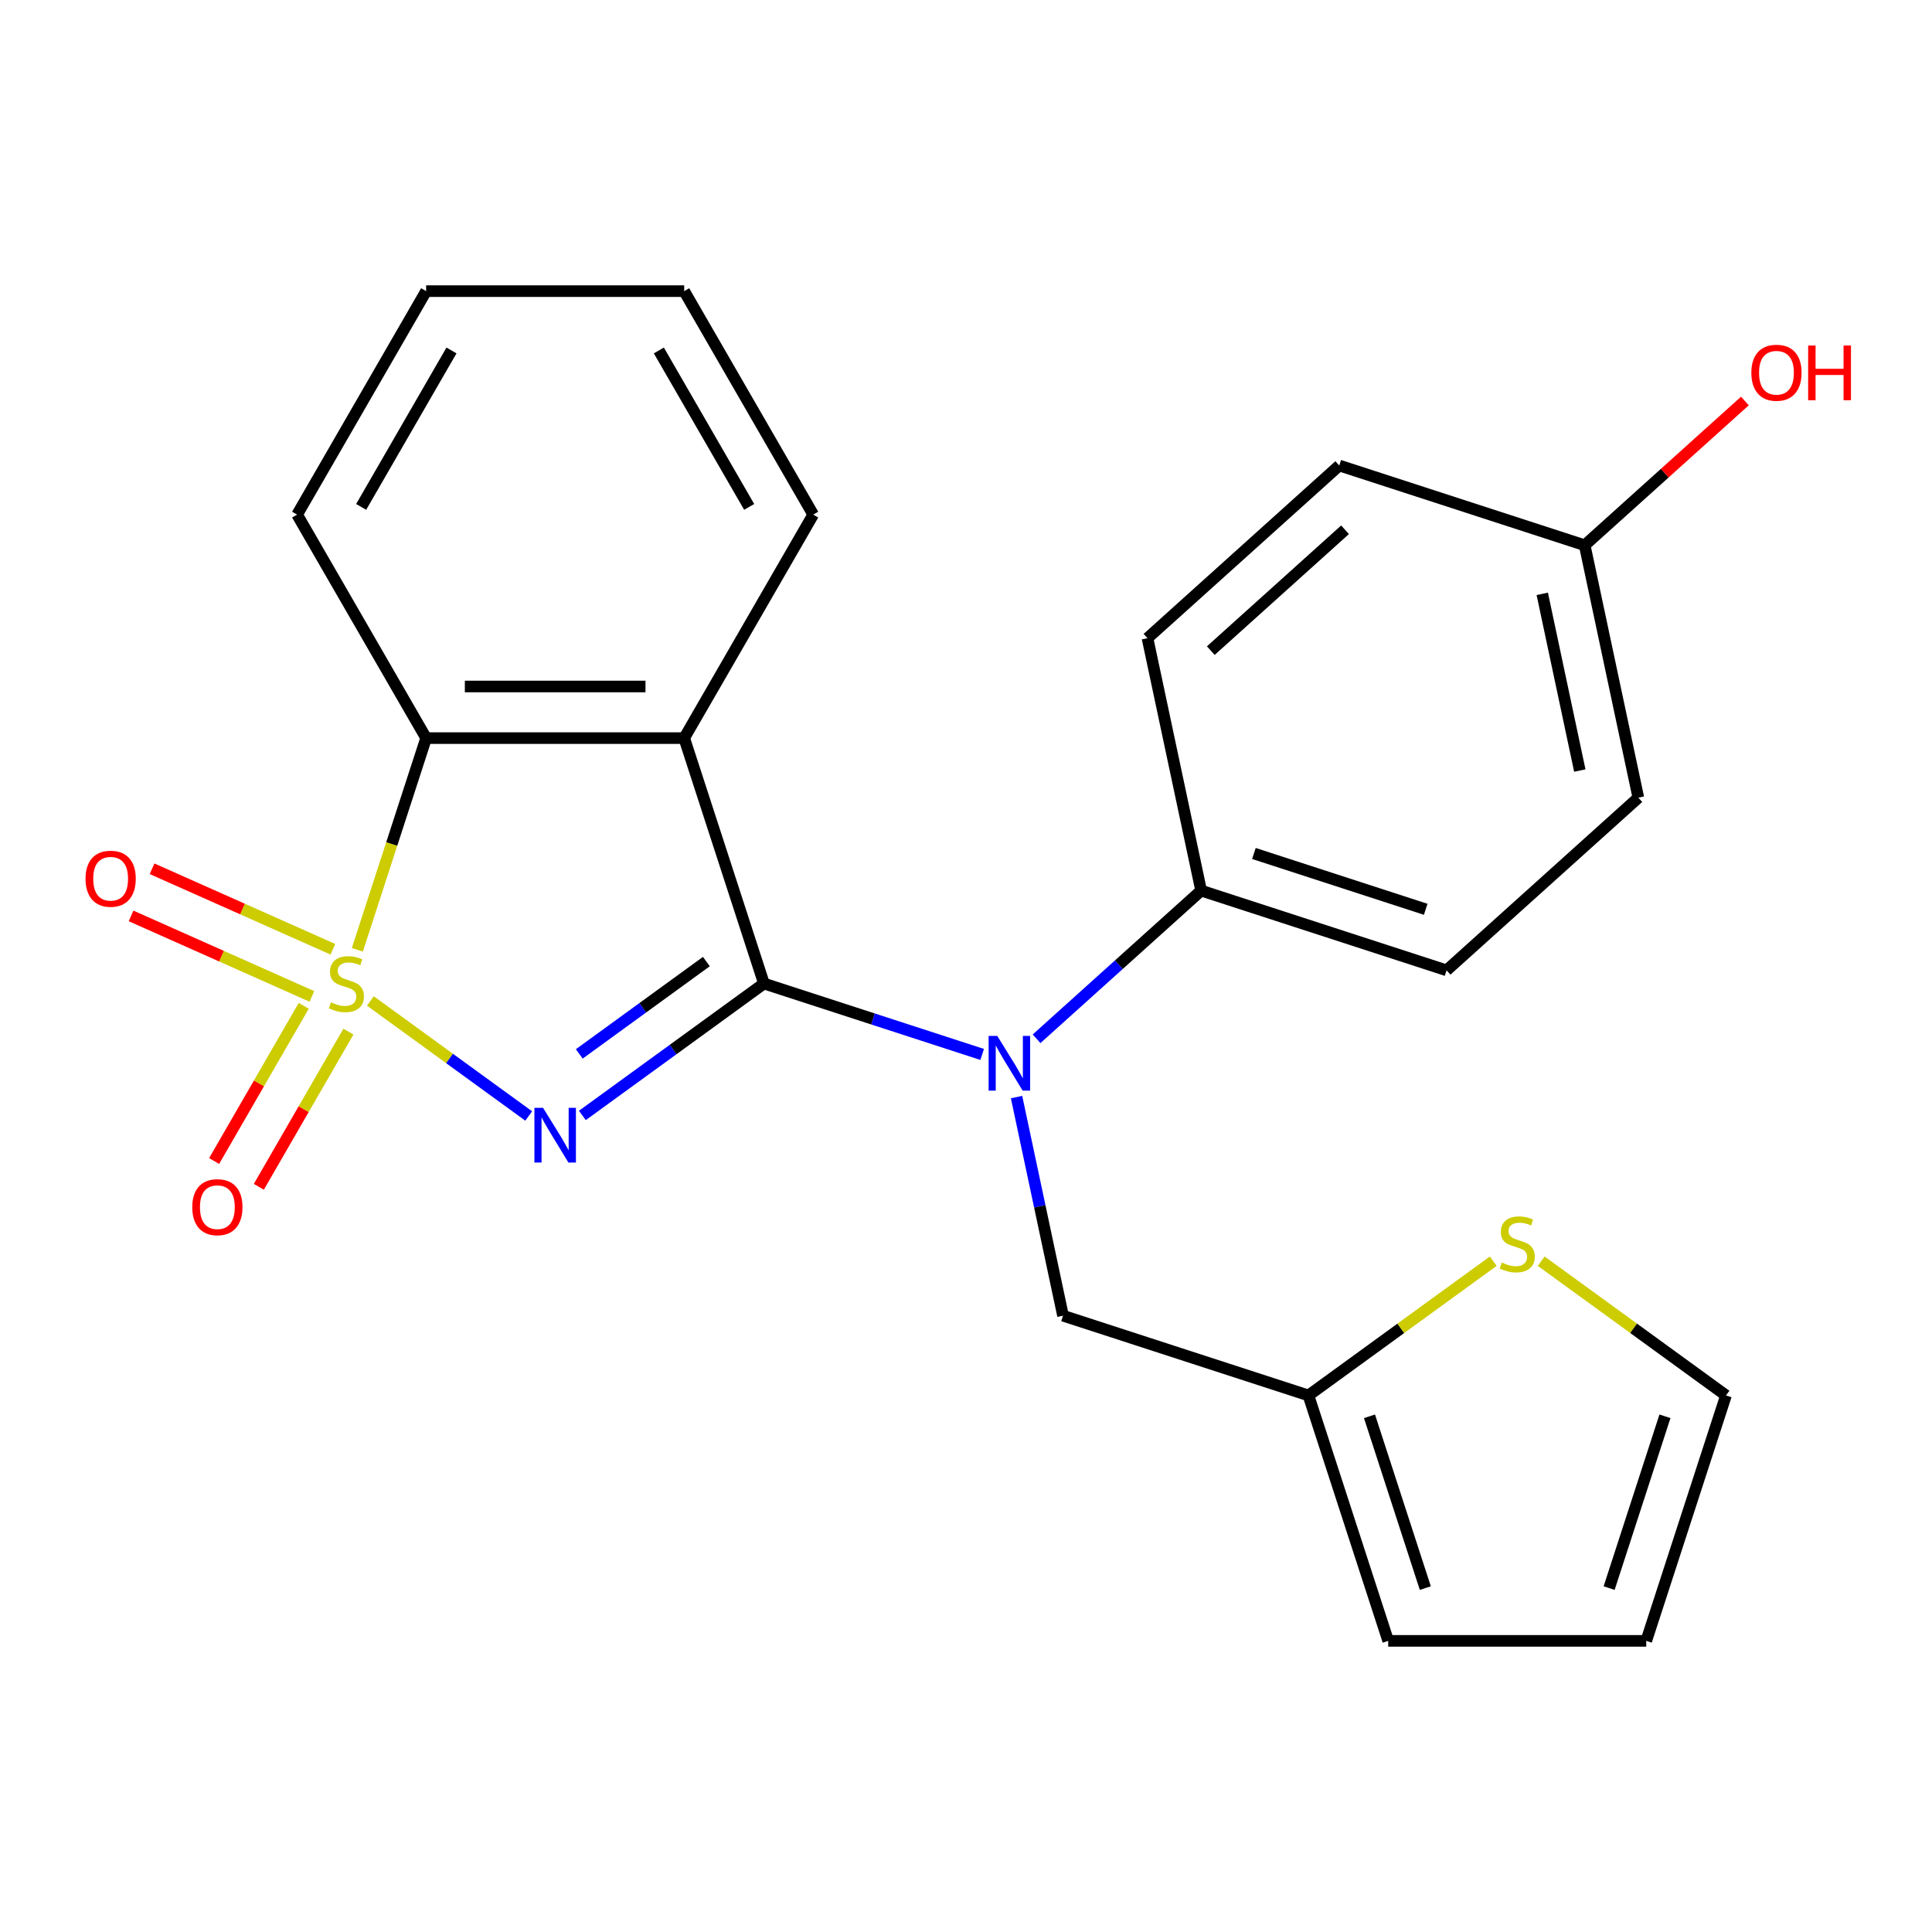 <?xml version='1.0' encoding='iso-8859-1'?>
<svg version='1.1' baseProfile='full'
              xmlns='http://www.w3.org/2000/svg'
                      xmlns:rdkit='http://www.rdkit.org/xml'
                      xmlns:xlink='http://www.w3.org/1999/xlink'
                  xml:space='preserve'
width='1000px' height='1000px' viewBox='0 0 1000 1000'>
<!-- END OF HEADER -->
<rect style='opacity:1.0;fill:#FFFFFF;stroke:none' width='1000' height='1000' x='0' y='0'> </rect>
<path class='bond-0' d='M 191.713,518.097 L 232.686,547.866' style='fill:none;fill-rule:evenodd;stroke:#CCCC00;stroke-width:6px;stroke-linecap:butt;stroke-linejoin:miter;stroke-opacity:1' />
<path class='bond-0' d='M 232.686,547.866 L 273.659,577.634' style='fill:none;fill-rule:evenodd;stroke:#0000FF;stroke-width:6px;stroke-linecap:butt;stroke-linejoin:miter;stroke-opacity:1' />
<path class='bond-3' d='M 184.966,491.615 L 202.768,436.828' style='fill:none;fill-rule:evenodd;stroke:#CCCC00;stroke-width:6px;stroke-linecap:butt;stroke-linejoin:miter;stroke-opacity:1' />
<path class='bond-3' d='M 202.768,436.828 L 220.569,382.041' style='fill:none;fill-rule:evenodd;stroke:#000000;stroke-width:6px;stroke-linecap:butt;stroke-linejoin:miter;stroke-opacity:1' />
<path class='bond-5' d='M 157.207,520.615 L 134.02,560.776' style='fill:none;fill-rule:evenodd;stroke:#CCCC00;stroke-width:6px;stroke-linecap:butt;stroke-linejoin:miter;stroke-opacity:1' />
<path class='bond-5' d='M 134.02,560.776 L 110.833,600.937' style='fill:none;fill-rule:evenodd;stroke:#FF0000;stroke-width:6px;stroke-linecap:butt;stroke-linejoin:miter;stroke-opacity:1' />
<path class='bond-5' d='M 180.342,533.972 L 157.155,574.133' style='fill:none;fill-rule:evenodd;stroke:#CCCC00;stroke-width:6px;stroke-linecap:butt;stroke-linejoin:miter;stroke-opacity:1' />
<path class='bond-5' d='M 157.155,574.133 L 133.968,614.294' style='fill:none;fill-rule:evenodd;stroke:#FF0000;stroke-width:6px;stroke-linecap:butt;stroke-linejoin:miter;stroke-opacity:1' />
<path class='bond-6' d='M 172.307,491.342 L 125.505,470.505' style='fill:none;fill-rule:evenodd;stroke:#CCCC00;stroke-width:6px;stroke-linecap:butt;stroke-linejoin:miter;stroke-opacity:1' />
<path class='bond-6' d='M 125.505,470.505 L 78.703,449.667' style='fill:none;fill-rule:evenodd;stroke:#FF0000;stroke-width:6px;stroke-linecap:butt;stroke-linejoin:miter;stroke-opacity:1' />
<path class='bond-6' d='M 161.442,515.747 L 114.64,494.909' style='fill:none;fill-rule:evenodd;stroke:#CCCC00;stroke-width:6px;stroke-linecap:butt;stroke-linejoin:miter;stroke-opacity:1' />
<path class='bond-6' d='M 114.64,494.909 L 67.838,474.072' style='fill:none;fill-rule:evenodd;stroke:#FF0000;stroke-width:6px;stroke-linecap:butt;stroke-linejoin:miter;stroke-opacity:1' />
<path class='bond-1' d='M 301.433,577.355 L 348.424,543.215' style='fill:none;fill-rule:evenodd;stroke:#0000FF;stroke-width:6px;stroke-linecap:butt;stroke-linejoin:miter;stroke-opacity:1' />
<path class='bond-1' d='M 348.424,543.215 L 395.415,509.074' style='fill:none;fill-rule:evenodd;stroke:#000000;stroke-width:6px;stroke-linecap:butt;stroke-linejoin:miter;stroke-opacity:1' />
<path class='bond-1' d='M 299.829,545.501 L 332.722,521.603' style='fill:none;fill-rule:evenodd;stroke:#0000FF;stroke-width:6px;stroke-linecap:butt;stroke-linejoin:miter;stroke-opacity:1' />
<path class='bond-1' d='M 332.722,521.603 L 365.615,497.704' style='fill:none;fill-rule:evenodd;stroke:#000000;stroke-width:6px;stroke-linecap:butt;stroke-linejoin:miter;stroke-opacity:1' />
<path class='bond-4' d='M 395.415,509.074 L 451.891,527.424' style='fill:none;fill-rule:evenodd;stroke:#000000;stroke-width:6px;stroke-linecap:butt;stroke-linejoin:miter;stroke-opacity:1' />
<path class='bond-4' d='M 451.891,527.424 L 508.368,545.775' style='fill:none;fill-rule:evenodd;stroke:#0000FF;stroke-width:6px;stroke-linecap:butt;stroke-linejoin:miter;stroke-opacity:1' />
<path class='bond-24' d='M 395.415,509.074 L 354.139,382.041' style='fill:none;fill-rule:evenodd;stroke:#000000;stroke-width:6px;stroke-linecap:butt;stroke-linejoin:miter;stroke-opacity:1' />
<path class='bond-2' d='M 354.139,382.041 L 220.569,382.041' style='fill:none;fill-rule:evenodd;stroke:#000000;stroke-width:6px;stroke-linecap:butt;stroke-linejoin:miter;stroke-opacity:1' />
<path class='bond-2' d='M 334.104,355.327 L 240.605,355.327' style='fill:none;fill-rule:evenodd;stroke:#000000;stroke-width:6px;stroke-linecap:butt;stroke-linejoin:miter;stroke-opacity:1' />
<path class='bond-16' d='M 354.139,382.041 L 420.924,266.366' style='fill:none;fill-rule:evenodd;stroke:#000000;stroke-width:6px;stroke-linecap:butt;stroke-linejoin:miter;stroke-opacity:1' />
<path class='bond-20' d='M 220.569,382.041 L 153.784,266.366' style='fill:none;fill-rule:evenodd;stroke:#000000;stroke-width:6px;stroke-linecap:butt;stroke-linejoin:miter;stroke-opacity:1' />
<path class='bond-8' d='M 526.167,567.849 L 538.193,624.425' style='fill:none;fill-rule:evenodd;stroke:#0000FF;stroke-width:6px;stroke-linecap:butt;stroke-linejoin:miter;stroke-opacity:1' />
<path class='bond-8' d='M 538.193,624.425 L 550.218,681.001' style='fill:none;fill-rule:evenodd;stroke:#000000;stroke-width:6px;stroke-linecap:butt;stroke-linejoin:miter;stroke-opacity:1' />
<path class='bond-10' d='M 536.527,537.672 L 579.118,499.323' style='fill:none;fill-rule:evenodd;stroke:#0000FF;stroke-width:6px;stroke-linecap:butt;stroke-linejoin:miter;stroke-opacity:1' />
<path class='bond-10' d='M 579.118,499.323 L 621.709,460.974' style='fill:none;fill-rule:evenodd;stroke:#000000;stroke-width:6px;stroke-linecap:butt;stroke-linejoin:miter;stroke-opacity:1' />
<path class='bond-7' d='M 677.251,722.276 L 550.218,681.001' style='fill:none;fill-rule:evenodd;stroke:#000000;stroke-width:6px;stroke-linecap:butt;stroke-linejoin:miter;stroke-opacity:1' />
<path class='bond-9' d='M 677.251,722.276 L 725.072,687.533' style='fill:none;fill-rule:evenodd;stroke:#000000;stroke-width:6px;stroke-linecap:butt;stroke-linejoin:miter;stroke-opacity:1' />
<path class='bond-9' d='M 725.072,687.533 L 772.892,652.789' style='fill:none;fill-rule:evenodd;stroke:#CCCC00;stroke-width:6px;stroke-linecap:butt;stroke-linejoin:miter;stroke-opacity:1' />
<path class='bond-12' d='M 677.251,722.276 L 718.527,849.309' style='fill:none;fill-rule:evenodd;stroke:#000000;stroke-width:6px;stroke-linecap:butt;stroke-linejoin:miter;stroke-opacity:1' />
<path class='bond-12' d='M 708.849,733.076 L 737.742,821.999' style='fill:none;fill-rule:evenodd;stroke:#000000;stroke-width:6px;stroke-linecap:butt;stroke-linejoin:miter;stroke-opacity:1' />
<path class='bond-11' d='M 797.731,652.789 L 845.552,687.533' style='fill:none;fill-rule:evenodd;stroke:#CCCC00;stroke-width:6px;stroke-linecap:butt;stroke-linejoin:miter;stroke-opacity:1' />
<path class='bond-11' d='M 845.552,687.533 L 893.372,722.276' style='fill:none;fill-rule:evenodd;stroke:#000000;stroke-width:6px;stroke-linecap:butt;stroke-linejoin:miter;stroke-opacity:1' />
<path class='bond-14' d='M 621.709,460.974 L 748.742,502.249' style='fill:none;fill-rule:evenodd;stroke:#000000;stroke-width:6px;stroke-linecap:butt;stroke-linejoin:miter;stroke-opacity:1' />
<path class='bond-14' d='M 649.02,441.758 L 737.942,470.651' style='fill:none;fill-rule:evenodd;stroke:#000000;stroke-width:6px;stroke-linecap:butt;stroke-linejoin:miter;stroke-opacity:1' />
<path class='bond-15' d='M 621.709,460.974 L 593.939,330.322' style='fill:none;fill-rule:evenodd;stroke:#000000;stroke-width:6px;stroke-linecap:butt;stroke-linejoin:miter;stroke-opacity:1' />
<path class='bond-27' d='M 893.372,722.276 L 852.097,849.309' style='fill:none;fill-rule:evenodd;stroke:#000000;stroke-width:6px;stroke-linecap:butt;stroke-linejoin:miter;stroke-opacity:1' />
<path class='bond-27' d='M 861.774,733.076 L 832.882,821.999' style='fill:none;fill-rule:evenodd;stroke:#000000;stroke-width:6px;stroke-linecap:butt;stroke-linejoin:miter;stroke-opacity:1' />
<path class='bond-13' d='M 718.527,849.309 L 852.097,849.309' style='fill:none;fill-rule:evenodd;stroke:#000000;stroke-width:6px;stroke-linecap:butt;stroke-linejoin:miter;stroke-opacity:1' />
<path class='bond-19' d='M 748.742,502.249 L 848.004,412.873' style='fill:none;fill-rule:evenodd;stroke:#000000;stroke-width:6px;stroke-linecap:butt;stroke-linejoin:miter;stroke-opacity:1' />
<path class='bond-18' d='M 593.939,330.322 L 693.201,240.946' style='fill:none;fill-rule:evenodd;stroke:#000000;stroke-width:6px;stroke-linecap:butt;stroke-linejoin:miter;stroke-opacity:1' />
<path class='bond-18' d='M 626.703,336.768 L 696.187,274.205' style='fill:none;fill-rule:evenodd;stroke:#000000;stroke-width:6px;stroke-linecap:butt;stroke-linejoin:miter;stroke-opacity:1' />
<path class='bond-25' d='M 420.924,266.366 L 354.139,150.691' style='fill:none;fill-rule:evenodd;stroke:#000000;stroke-width:6px;stroke-linecap:butt;stroke-linejoin:miter;stroke-opacity:1' />
<path class='bond-25' d='M 387.772,262.372 L 341.022,181.399' style='fill:none;fill-rule:evenodd;stroke:#000000;stroke-width:6px;stroke-linecap:butt;stroke-linejoin:miter;stroke-opacity:1' />
<path class='bond-17' d='M 820.233,282.222 L 693.201,240.946' style='fill:none;fill-rule:evenodd;stroke:#000000;stroke-width:6px;stroke-linecap:butt;stroke-linejoin:miter;stroke-opacity:1' />
<path class='bond-21' d='M 820.233,282.222 L 861.695,244.89' style='fill:none;fill-rule:evenodd;stroke:#000000;stroke-width:6px;stroke-linecap:butt;stroke-linejoin:miter;stroke-opacity:1' />
<path class='bond-21' d='M 861.695,244.89 L 903.156,207.558' style='fill:none;fill-rule:evenodd;stroke:#FF0000;stroke-width:6px;stroke-linecap:butt;stroke-linejoin:miter;stroke-opacity:1' />
<path class='bond-26' d='M 820.233,282.222 L 848.004,412.873' style='fill:none;fill-rule:evenodd;stroke:#000000;stroke-width:6px;stroke-linecap:butt;stroke-linejoin:miter;stroke-opacity:1' />
<path class='bond-26' d='M 798.269,307.374 L 817.708,398.83' style='fill:none;fill-rule:evenodd;stroke:#000000;stroke-width:6px;stroke-linecap:butt;stroke-linejoin:miter;stroke-opacity:1' />
<path class='bond-23' d='M 153.784,266.366 L 220.569,150.691' style='fill:none;fill-rule:evenodd;stroke:#000000;stroke-width:6px;stroke-linecap:butt;stroke-linejoin:miter;stroke-opacity:1' />
<path class='bond-23' d='M 186.937,262.372 L 233.686,181.399' style='fill:none;fill-rule:evenodd;stroke:#000000;stroke-width:6px;stroke-linecap:butt;stroke-linejoin:miter;stroke-opacity:1' />
<path class='bond-22' d='M 354.139,150.691 L 220.569,150.691' style='fill:none;fill-rule:evenodd;stroke:#000000;stroke-width:6px;stroke-linecap:butt;stroke-linejoin:miter;stroke-opacity:1' />
<path  class='atom-0' d='M 171.294 518.794
Q 171.614 518.914, 172.934 519.474
Q 174.254 520.034, 175.694 520.394
Q 177.174 520.714, 178.614 520.714
Q 181.294 520.714, 182.854 519.434
Q 184.414 518.114, 184.414 515.834
Q 184.414 514.274, 183.614 513.314
Q 182.854 512.354, 181.654 511.834
Q 180.454 511.314, 178.454 510.714
Q 175.934 509.954, 174.414 509.234
Q 172.934 508.514, 171.854 506.994
Q 170.814 505.474, 170.814 502.914
Q 170.814 499.354, 173.214 497.154
Q 175.654 494.954, 180.454 494.954
Q 183.734 494.954, 187.454 496.514
L 186.534 499.594
Q 183.134 498.194, 180.574 498.194
Q 177.814 498.194, 176.294 499.354
Q 174.774 500.474, 174.814 502.434
Q 174.814 503.954, 175.574 504.874
Q 176.374 505.794, 177.494 506.314
Q 178.654 506.834, 180.574 507.434
Q 183.134 508.234, 184.654 509.034
Q 186.174 509.834, 187.254 511.474
Q 188.374 513.074, 188.374 515.834
Q 188.374 519.754, 185.734 521.874
Q 183.134 523.954, 178.774 523.954
Q 176.254 523.954, 174.334 523.394
Q 172.454 522.874, 170.214 521.954
L 171.294 518.794
' fill='#CCCC00'/>
<path  class='atom-1' d='M 281.094 573.425
L 290.374 588.425
Q 291.294 589.905, 292.774 592.585
Q 294.254 595.265, 294.334 595.425
L 294.334 573.425
L 298.094 573.425
L 298.094 601.745
L 294.214 601.745
L 284.254 585.345
Q 283.094 583.425, 281.854 581.225
Q 280.654 579.025, 280.294 578.345
L 280.294 601.745
L 276.614 601.745
L 276.614 573.425
L 281.094 573.425
' fill='#0000FF'/>
<path  class='atom-5' d='M 516.188 536.189
L 525.468 551.189
Q 526.388 552.669, 527.868 555.349
Q 529.348 558.029, 529.428 558.189
L 529.428 536.189
L 533.188 536.189
L 533.188 564.509
L 529.308 564.509
L 519.348 548.109
Q 518.188 546.189, 516.948 543.989
Q 515.748 541.789, 515.388 541.109
L 515.388 564.509
L 511.708 564.509
L 511.708 536.189
L 516.188 536.189
' fill='#0000FF'/>
<path  class='atom-6' d='M 99.508 624.829
Q 99.508 618.029, 102.869 614.229
Q 106.229 610.429, 112.509 610.429
Q 118.789 610.429, 122.149 614.229
Q 125.509 618.029, 125.509 624.829
Q 125.509 631.709, 122.109 635.629
Q 118.709 639.509, 112.509 639.509
Q 106.269 639.509, 102.869 635.629
Q 99.508 631.749, 99.508 624.829
M 112.509 636.309
Q 116.829 636.309, 119.149 633.429
Q 121.509 630.509, 121.509 624.829
Q 121.509 619.269, 119.149 616.469
Q 116.829 613.629, 112.509 613.629
Q 108.189 613.629, 105.829 616.429
Q 103.509 619.229, 103.509 624.829
Q 103.509 630.549, 105.829 633.429
Q 108.189 636.309, 112.509 636.309
' fill='#FF0000'/>
<path  class='atom-7' d='M 44.271 454.826
Q 44.271 448.026, 47.631 444.226
Q 50.991 440.426, 57.271 440.426
Q 63.551 440.426, 66.911 444.226
Q 70.271 448.026, 70.271 454.826
Q 70.271 461.706, 66.871 465.626
Q 63.471 469.506, 57.271 469.506
Q 51.031 469.506, 47.631 465.626
Q 44.271 461.746, 44.271 454.826
M 57.271 466.306
Q 61.591 466.306, 63.911 463.426
Q 66.271 460.506, 66.271 454.826
Q 66.271 449.266, 63.911 446.466
Q 61.591 443.626, 57.271 443.626
Q 52.951 443.626, 50.591 446.426
Q 48.271 449.226, 48.271 454.826
Q 48.271 460.546, 50.591 463.426
Q 52.951 466.306, 57.271 466.306
' fill='#FF0000'/>
<path  class='atom-10' d='M 777.312 653.486
Q 777.632 653.606, 778.952 654.166
Q 780.272 654.726, 781.712 655.086
Q 783.192 655.406, 784.632 655.406
Q 787.312 655.406, 788.872 654.126
Q 790.432 652.806, 790.432 650.526
Q 790.432 648.966, 789.632 648.006
Q 788.872 647.046, 787.672 646.526
Q 786.472 646.006, 784.472 645.406
Q 781.952 644.646, 780.432 643.926
Q 778.952 643.206, 777.872 641.686
Q 776.832 640.166, 776.832 637.606
Q 776.832 634.046, 779.232 631.846
Q 781.672 629.646, 786.472 629.646
Q 789.752 629.646, 793.472 631.206
L 792.552 634.286
Q 789.152 632.886, 786.592 632.886
Q 783.832 632.886, 782.312 634.046
Q 780.792 635.166, 780.832 637.126
Q 780.832 638.646, 781.592 639.566
Q 782.392 640.486, 783.512 641.006
Q 784.672 641.526, 786.592 642.126
Q 789.152 642.926, 790.672 643.726
Q 792.192 644.526, 793.272 646.166
Q 794.392 647.766, 794.392 650.526
Q 794.392 654.446, 791.752 656.566
Q 789.152 658.646, 784.792 658.646
Q 782.272 658.646, 780.352 658.086
Q 778.472 657.566, 776.232 656.646
L 777.312 653.486
' fill='#CCCC00'/>
<path  class='atom-22' d='M 906.495 192.926
Q 906.495 186.126, 909.855 182.326
Q 913.215 178.526, 919.495 178.526
Q 925.775 178.526, 929.135 182.326
Q 932.495 186.126, 932.495 192.926
Q 932.495 199.806, 929.095 203.726
Q 925.695 207.606, 919.495 207.606
Q 913.255 207.606, 909.855 203.726
Q 906.495 199.846, 906.495 192.926
M 919.495 204.406
Q 923.815 204.406, 926.135 201.526
Q 928.495 198.606, 928.495 192.926
Q 928.495 187.366, 926.135 184.566
Q 923.815 181.726, 919.495 181.726
Q 915.175 181.726, 912.815 184.526
Q 910.495 187.326, 910.495 192.926
Q 910.495 198.646, 912.815 201.526
Q 915.175 204.406, 919.495 204.406
' fill='#FF0000'/>
<path  class='atom-22' d='M 935.895 178.846
L 939.735 178.846
L 939.735 190.886
L 954.215 190.886
L 954.215 178.846
L 958.055 178.846
L 958.055 207.166
L 954.215 207.166
L 954.215 194.086
L 939.735 194.086
L 939.735 207.166
L 935.895 207.166
L 935.895 178.846
' fill='#FF0000'/>
</svg>

